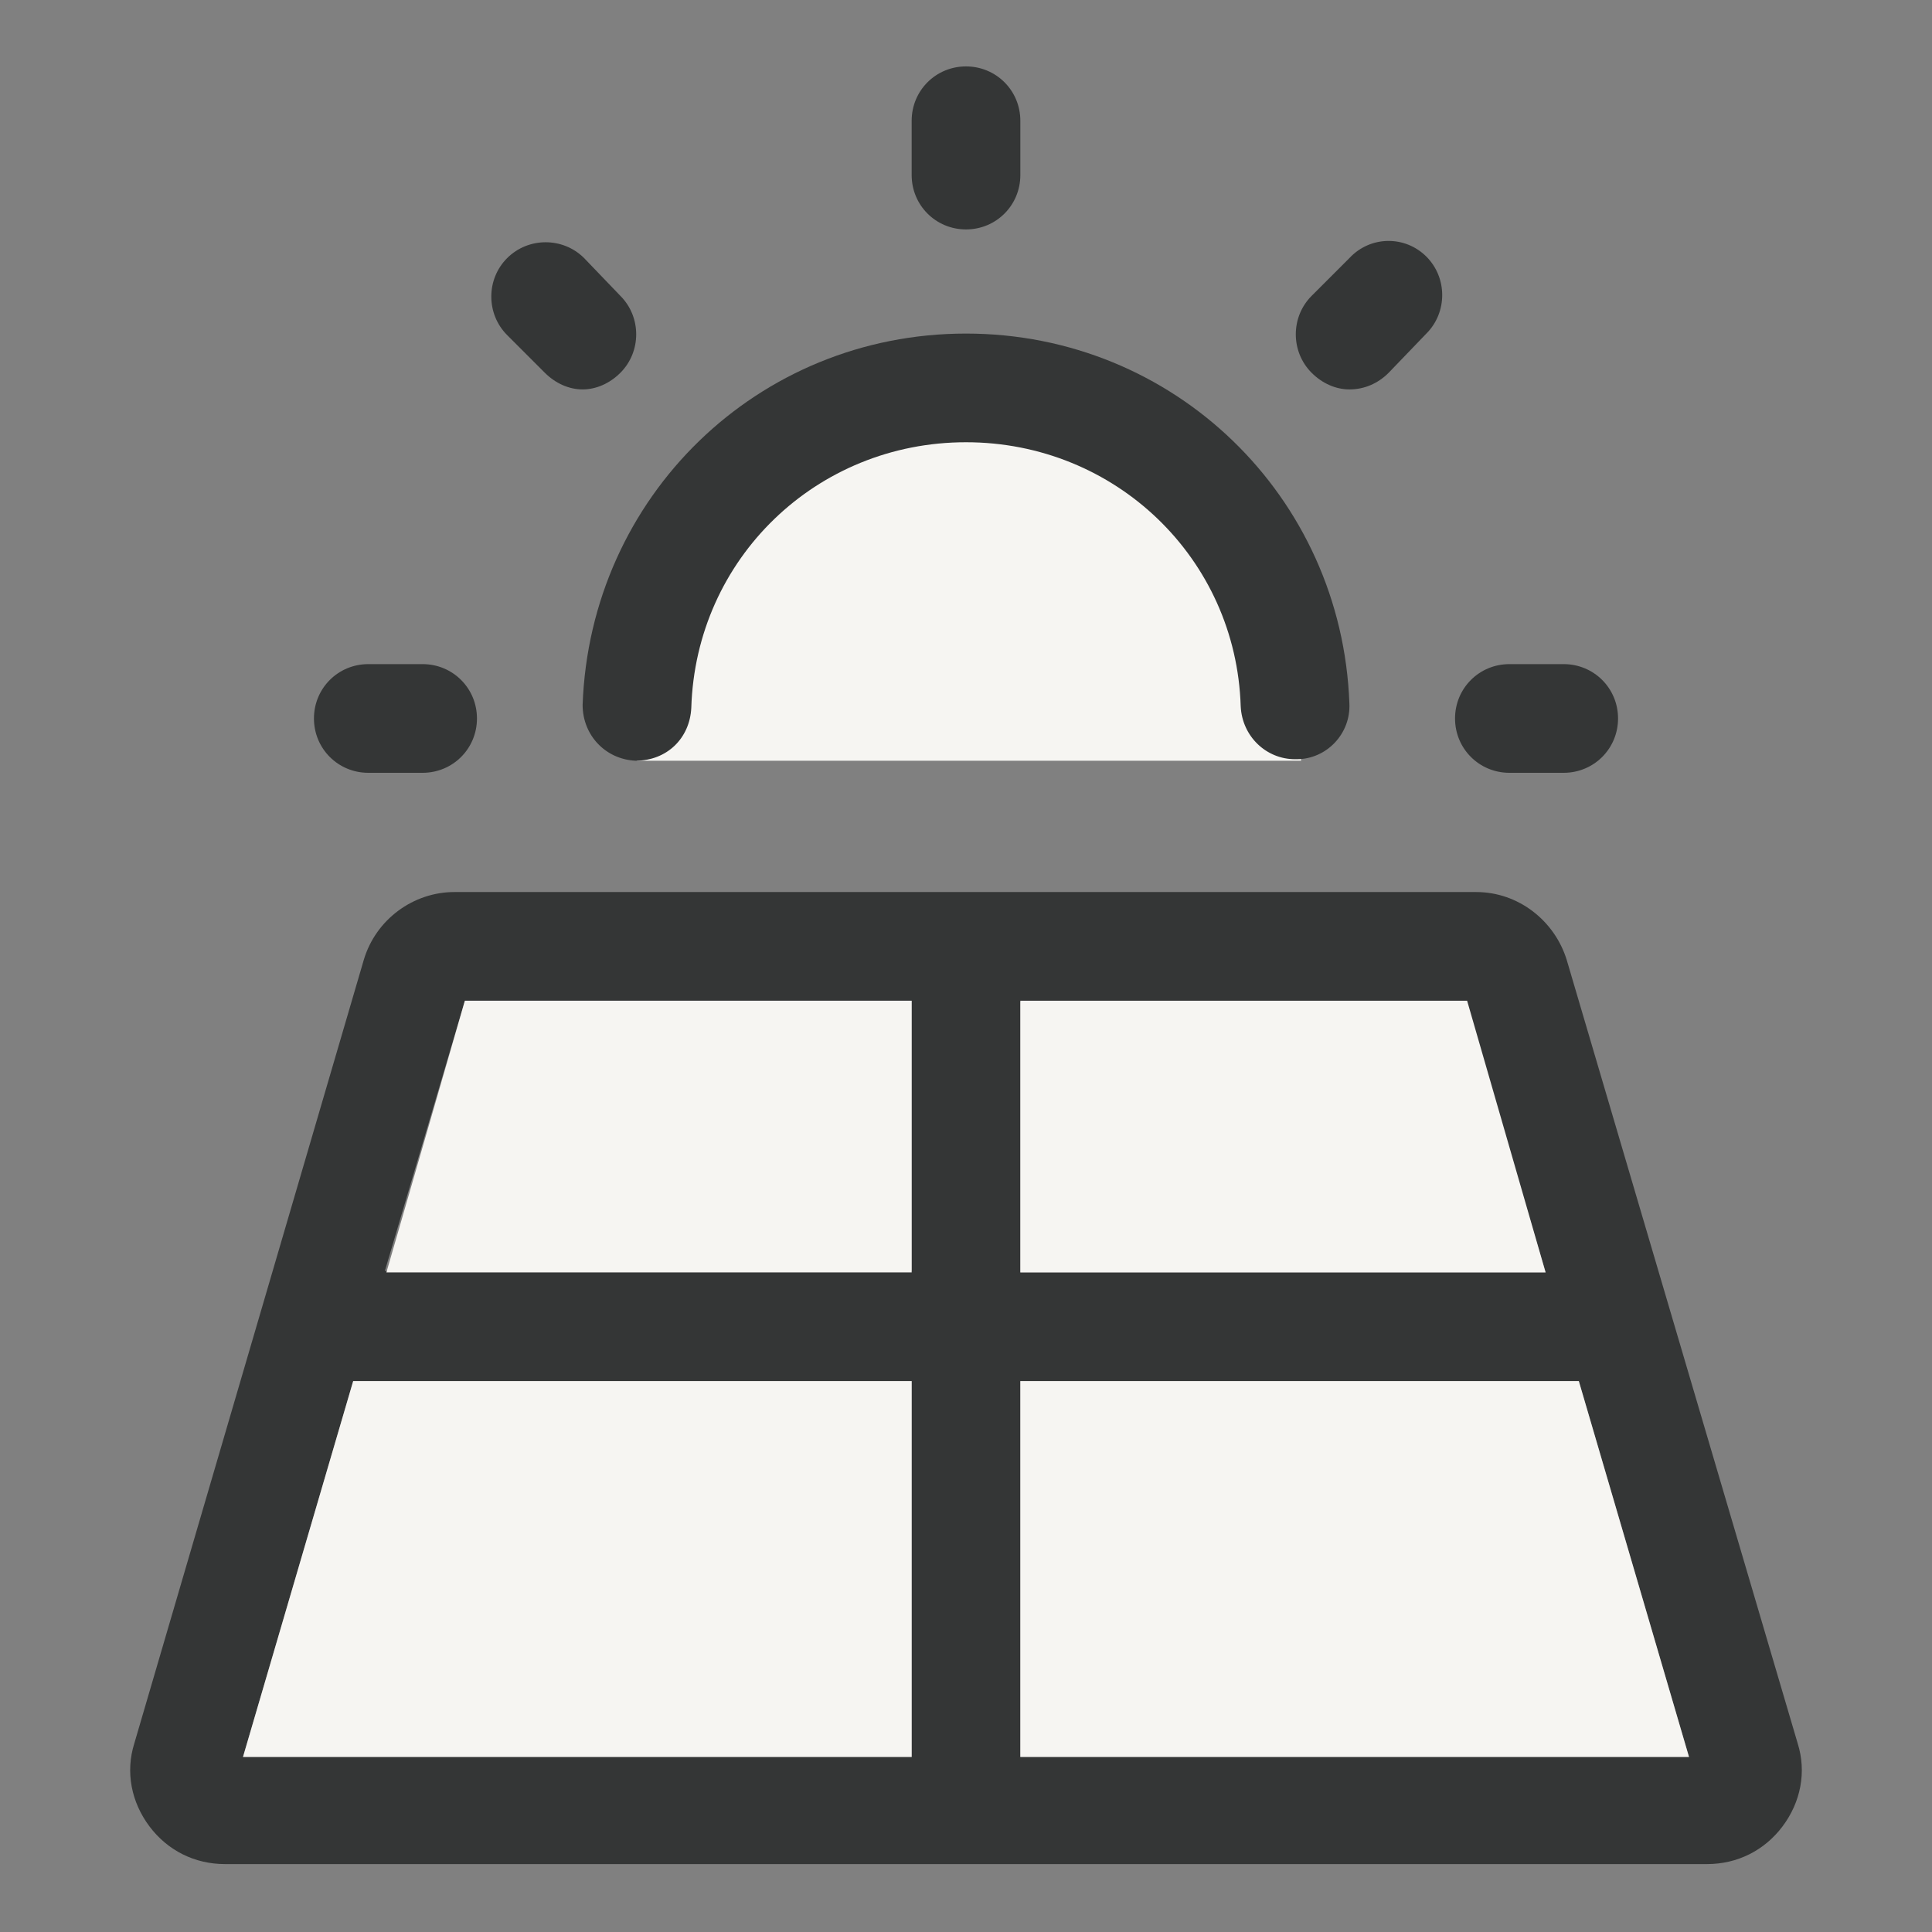 <svg xmlns="http://www.w3.org/2000/svg" xmlns:xlink="http://www.w3.org/1999/xlink" id="Layer_1" x="0px" y="0px" viewBox="0 0 128 128" style="enable-background:new 0 0 128 128;" xml:space="preserve"><rect x="0" y="0" width="128" height="128" fill="#808080" stroke="none"/><style type="text/css">	.st0{fill:#F6F5F2;}	.st1{fill:#343636;}</style><path class="st0" d="M86.2,50.4c0-12.2-9.9-22-22-22s-22,9.9-22,22H86.2z"></path><g>	<g id="XMLID_00000011717885192168398980000011705316096131956870_">		<g>			<path class="st1" d="M119.1,115.5c0.6,1.9,0.2,3.9-1,5.5c-1.2,1.6-3,2.5-5,2.5H14.9c-2,0-3.8-0.9-5-2.5c-1.2-1.6-1.6-3.6-1-5.5    l15.2-51.9c0.8-2.7,3.3-4.5,6-4.5h67.7c2.8,0,5.2,1.9,6,4.5L119.1,115.5z M111.9,116.4l-7.3-24.9h-37v24.9H111.9z M102.4,84.3    l-5.3-17.9H67.6v17.9H102.4z M60.4,116.4V91.5h-37l-7.3,24.9H60.4z M60.4,84.3V66.3H30.8l-5.3,17.9H60.4z"></path>			<polygon class="st0" points="104.6,91.5 111.9,116.4 67.6,116.4 67.6,91.5    "></polygon>			<path class="st1" d="M103.6,44c2,0,3.6,1.6,3.6,3.6c0,2-1.6,3.6-3.6,3.6H100c-2,0-3.6-1.6-3.6-3.6c0-2,1.6-3.6,3.6-3.6H103.6z"></path>			<polygon class="st0" points="97.2,66.3 102.4,84.3 67.6,84.3 67.6,66.3    "></polygon>			<path class="st1" d="M94.5,17c1.4,1.4,1.4,3.7,0,5.1L92,24.7c-0.7,0.7-1.6,1.1-2.6,1.1c-0.9,0-1.8-0.4-2.5-1.1    c-1.4-1.4-1.4-3.7,0-5.1l2.5-2.5C90.8,15.6,93.1,15.6,94.5,17z"></path>			<path class="st1" d="M89.4,46.6c0.1,2-1.5,3.7-3.5,3.7c0,0-0.1,0-0.1,0c-1.9,0-3.5-1.5-3.6-3.5C81.9,37,73.9,29.3,64,29.3    S46.1,37,45.8,46.9c-0.1,2-1.6,3.5-3.7,3.5c-2-0.1-3.5-1.7-3.5-3.7C39.1,32.9,50.2,22.1,64,22.1S88.9,32.9,89.4,46.6z"></path>			<path class="st1" d="M67.6,8v3.6c0,2-1.6,3.6-3.6,3.6c-2,0-3.6-1.6-3.6-3.6V8c0-2,1.6-3.6,3.6-3.6C66,4.4,67.6,6,67.6,8z"></path>			<polygon class="st0" points="60.4,91.5 60.4,116.4 16.1,116.4 23.4,91.5    "></polygon>			<polygon class="st0" points="60.4,66.3 60.4,84.3 25.6,84.3 30.8,66.3    "></polygon>			<path class="st1" d="M41.1,19.6c1.4,1.4,1.4,3.7,0,5.1c-0.7,0.7-1.6,1.1-2.5,1.1c-0.9,0-1.8-0.4-2.5-1.1l-2.5-2.5    c-1.4-1.4-1.4-3.7,0-5.1c1.4-1.4,3.7-1.4,5.1,0L41.1,19.6z"></path>			<path class="st1" d="M28,44c2,0,3.6,1.6,3.6,3.6c0,2-1.6,3.6-3.6,3.6h-3.6c-2,0-3.6-1.6-3.6-3.6c0-2,1.6-3.6,3.6-3.6L28,44z"></path>		</g>		<g>		</g>	</g></g></svg>